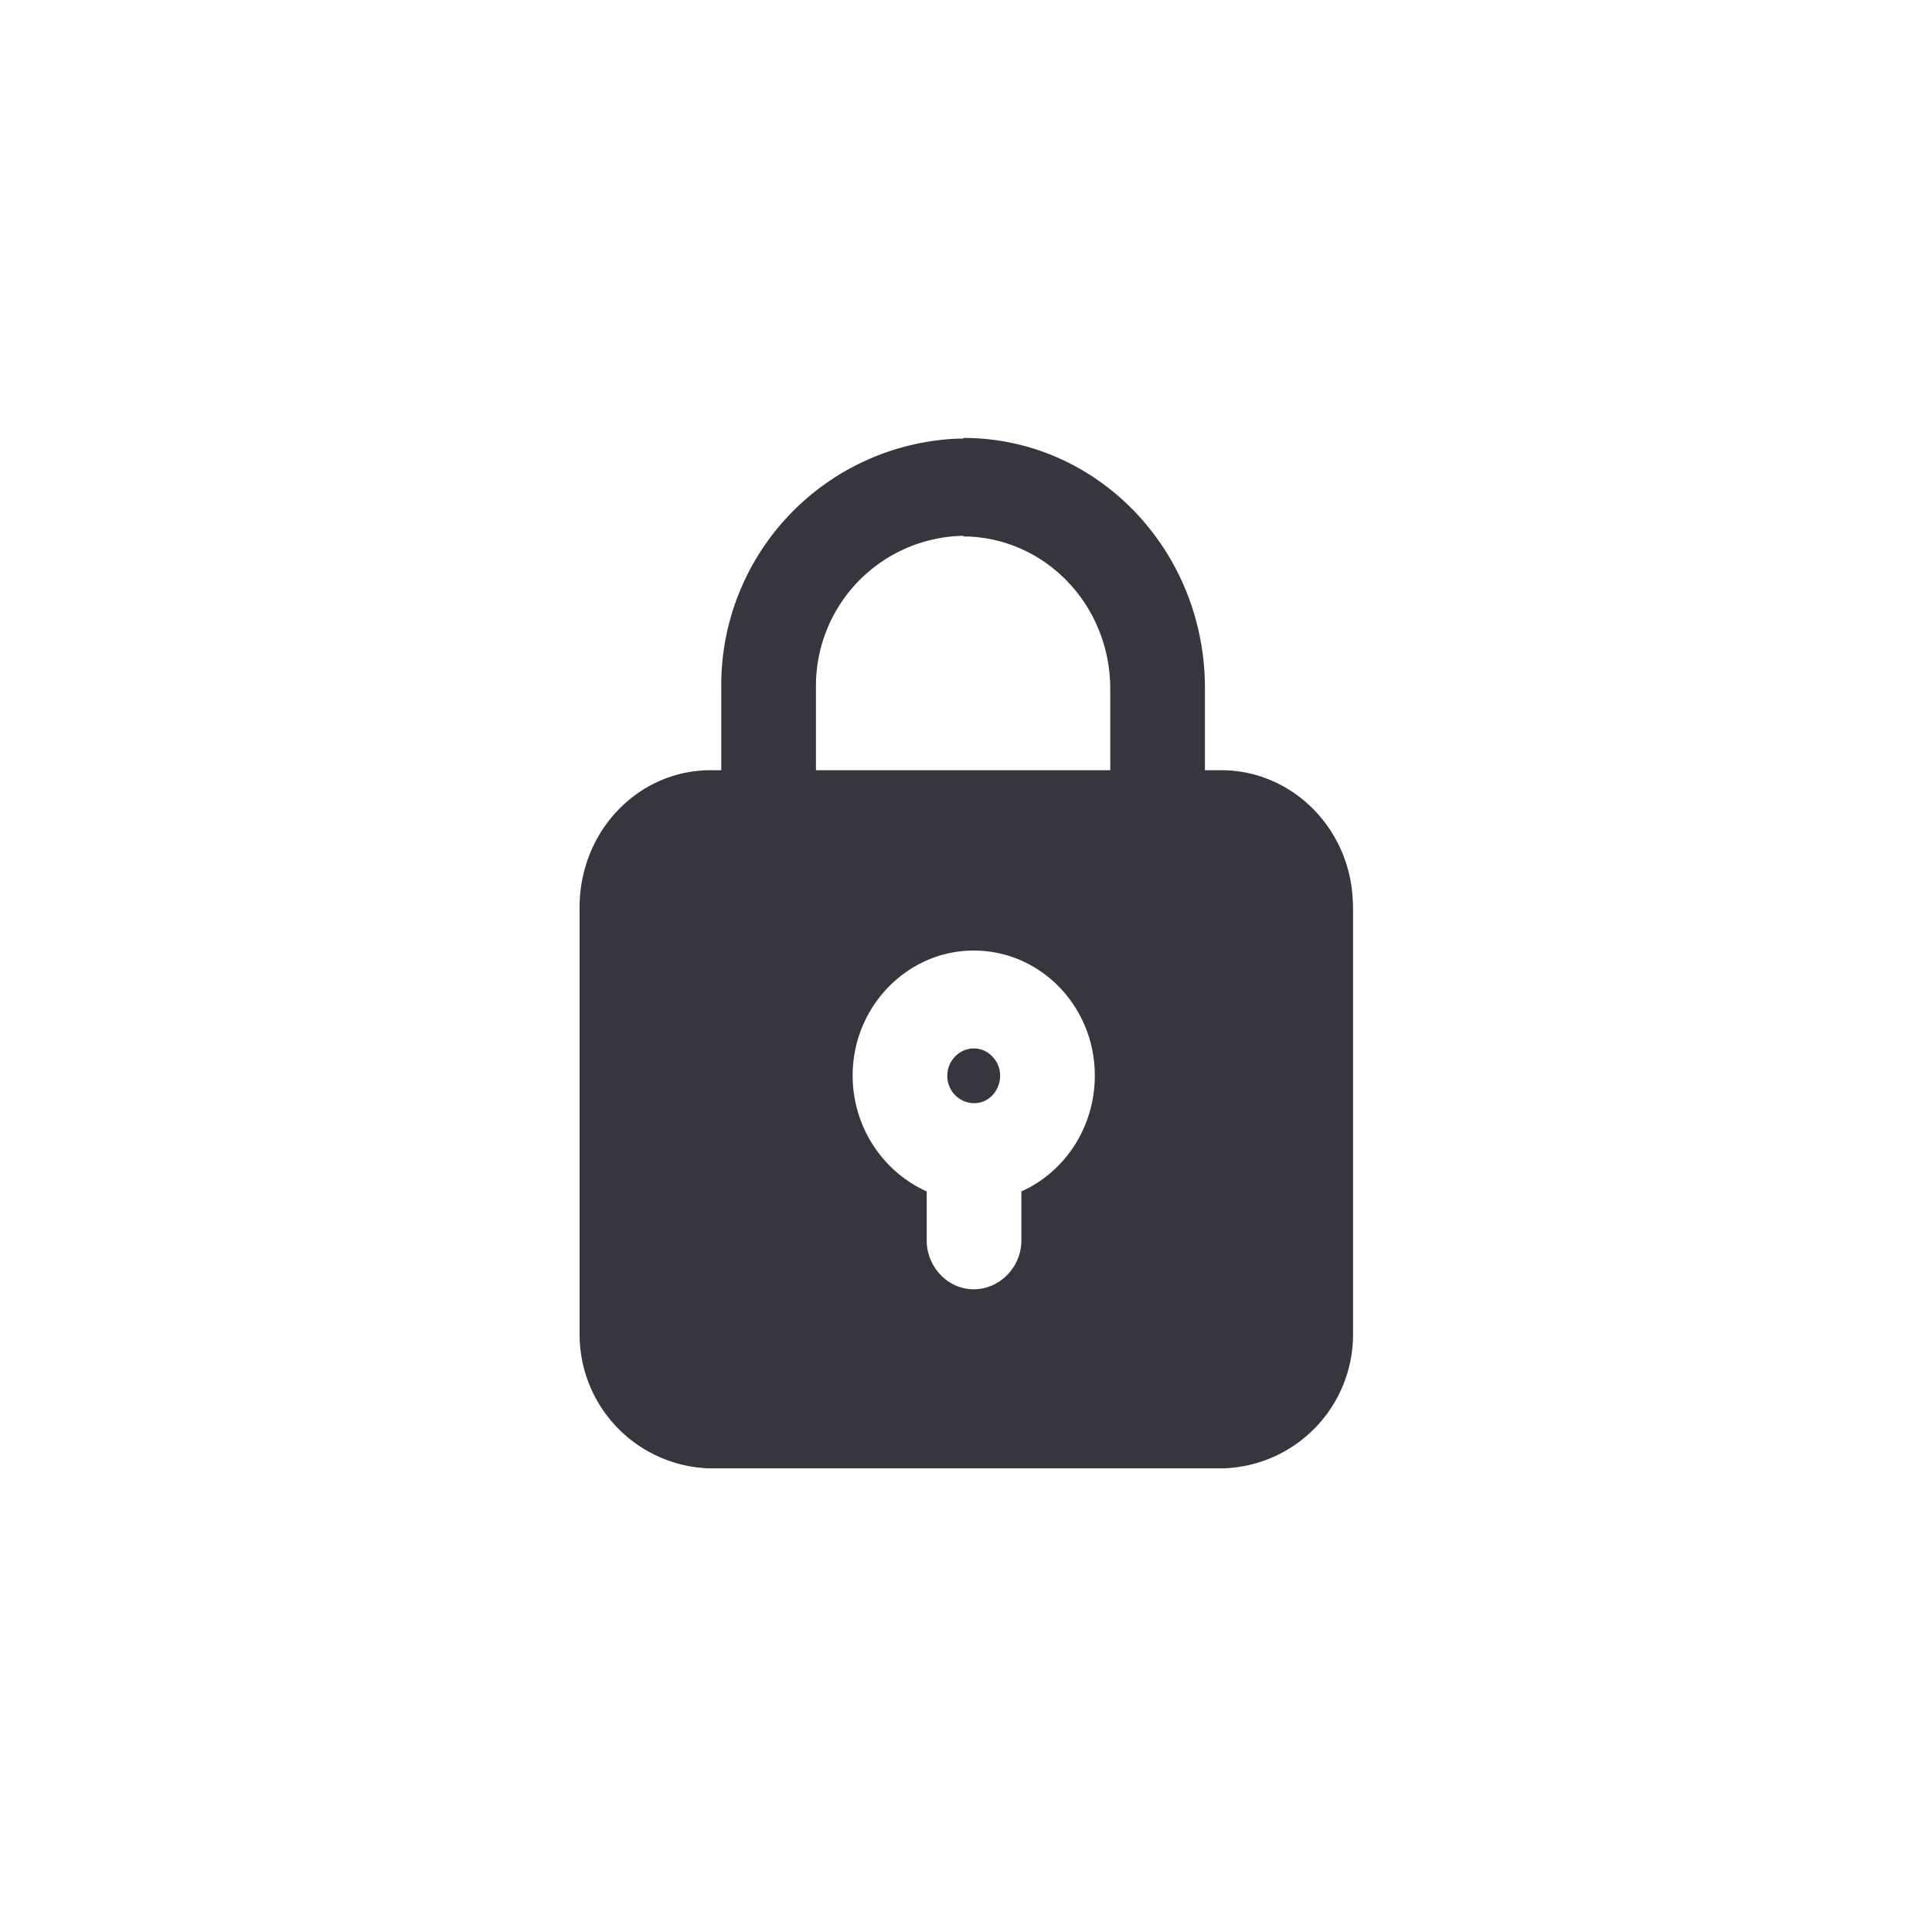 <svg width="30" height="30" xmlns="http://www.w3.org/2000/svg">
  <g fill="none" fill-rule="evenodd">
    <circle cx="15" cy="15" r="15"/>
    <path
      d="M14.96 6.8c2.05 0 3.72 1.7 3.75 3.83v1.33H19c1.05.02 1.91.86 2 1.93l.01.16v6.67a2.08 2.08 0 01-2 2.08H11A2.08 2.08 0 019 20.72v-6.67c.02-1.15.9-2.07 2-2.09h.2V10.7a3.83 3.83 0 013.7-3.89h.06zm.16 7.96c-1.03 0-1.88.87-1.88 1.94 0 .81.48 1.5 1.15 1.8v.78c.01.4.33.74.73.74.4 0 .74-.34.74-.76v-.76c.67-.3 1.14-.99 1.14-1.8 0-1.07-.84-1.94-1.88-1.94zm0 1.52c.23 0 .41.2.41.42 0 .24-.18.43-.4.43a.42.42 0 01-.42-.43c0-.23.19-.42.41-.42zm-.16-7.96a2.33 2.33 0 00-2.29 2.33v1.31h4.57V10.7c0-1.3-1-2.34-2.24-2.37h-.04z"
      fill="#37363F"/>
  </g>
</svg>